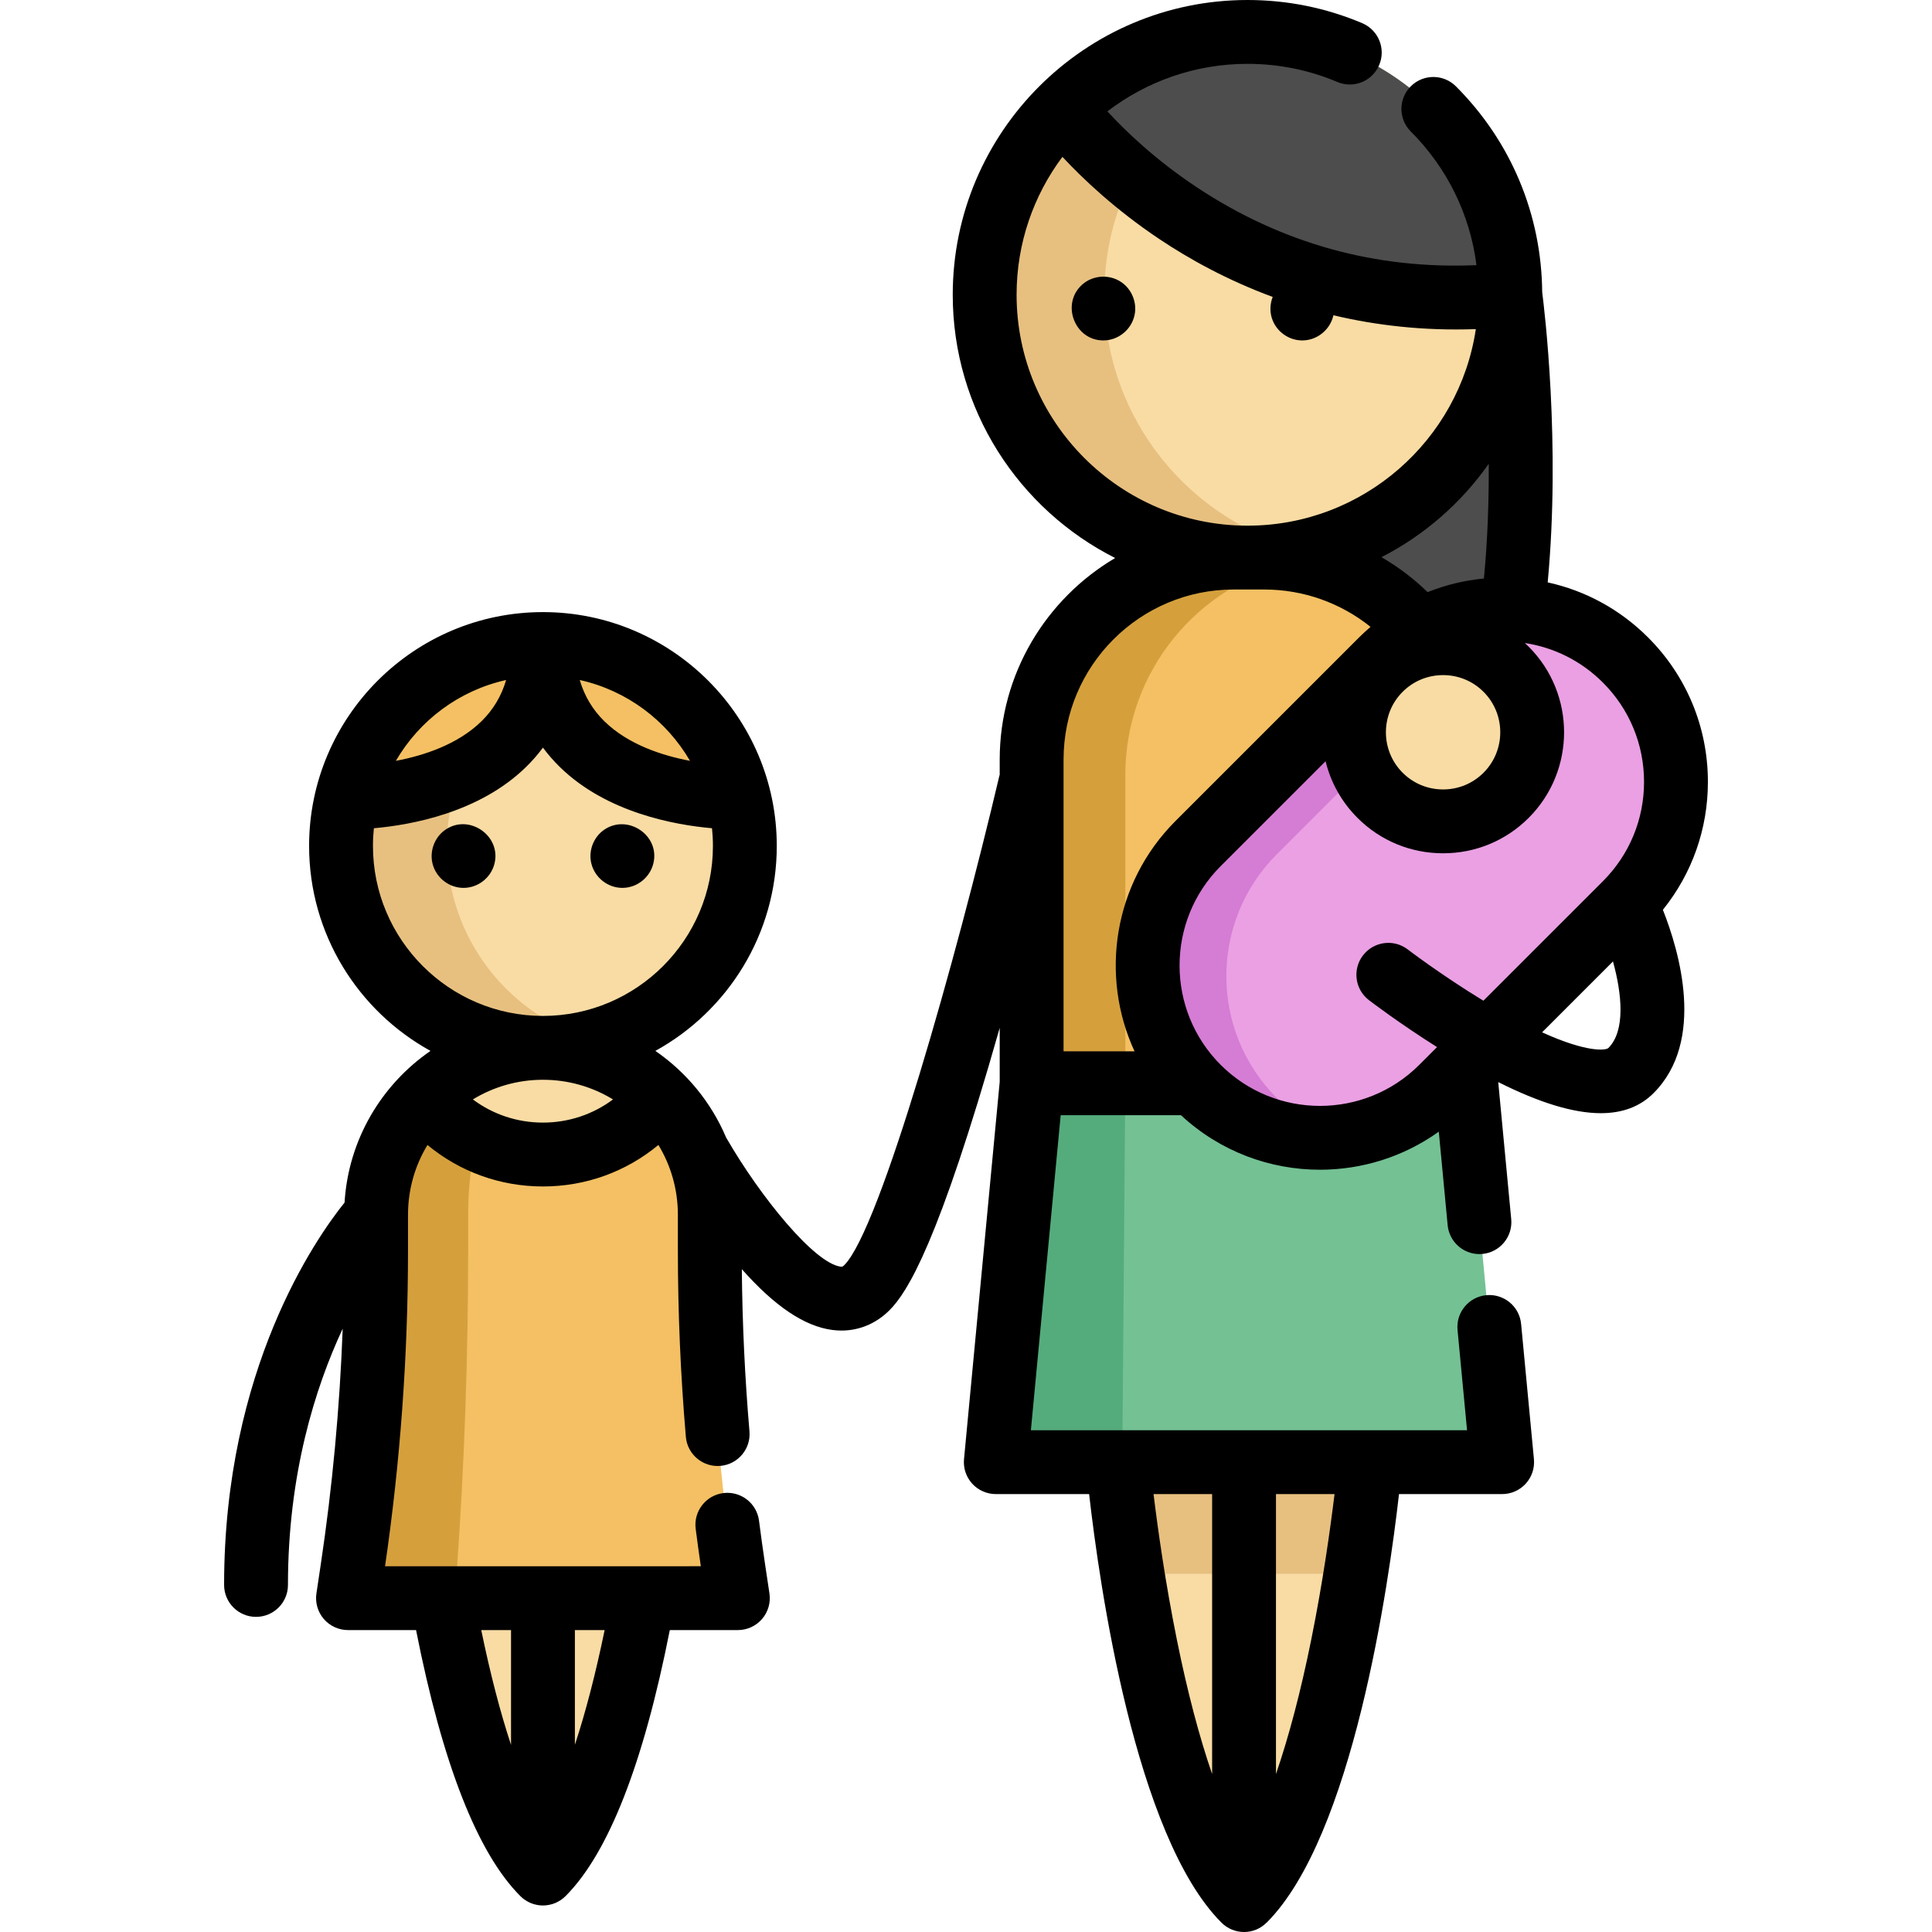 <?xml version="1.0" encoding="iso-8859-1"?>
<!-- Uploaded to: SVG Repo, www.svgrepo.com, Generator: SVG Repo Mixer Tools -->
<svg height="800px" width="800px" version="1.1" id="Layer_1" xmlns="http://www.w3.org/2000/svg" xmlns:xlink="http://www.w3.org/1999/xlink" 
	 viewBox="0 0 512.003 512.003" xml:space="preserve">
<circle style="fill:#F9DCA4;" cx="143.888" cy="224.183" r="53.505"/>
<path style="fill:#E7C080;" d="M118.436,224.183c0-24.695,16.734-45.472,39.478-51.637c-4.473-1.213-9.174-1.871-14.03-1.871
	c-29.552,0-53.508,23.957-53.508,53.508s23.957,53.508,53.508,53.508c4.856,0,9.557-0.659,14.03-1.871
	C135.171,269.654,118.436,248.878,118.436,224.183z"/>
<path style="fill:#F4C063;" d="M143.885,170.67c0,42.047-51.955,40.676-51.955,40.676C97.672,187.992,118.76,170.67,143.885,170.67z
	"/>
<g>
	<path style="fill:#F9DCA4;" d="M117.271,423.529c4.818,26.573,13.222,59.589,26.619,72.986v-72.986"/>
	<path style="fill:#F9DCA4;" d="M170.498,423.529c-4.818,26.573-13.222,59.589-26.608,72.986v-88.077"/>
</g>
<g>
	<path style="fill:#F4C063;" d="M93.366,415.91l-1.142,7.619h103.321l-1.142-7.619c-4.194-28.003-6.3-56.281-6.3-84.597v-9.404
		c0-24.422-19.798-44.218-44.218-44.218l0,0c-24.422,0-44.218,19.798-44.218,44.218v9.404
		C99.666,359.629,97.56,387.907,93.366,415.91z"/>
	<path style="fill:#F4C063;" d="M195.839,211.347c0,0-51.955,1.371-51.955-40.676C169.009,170.67,190.098,187.992,195.839,211.347z"
		/>
</g>
<path style="fill:#D5A03C;" d="M100.807,321.91v9.404c0,28.316-2.106,56.593-6.3,84.597l-1.142,7.619h27.179l0.54-7.619
	c1.988-28.003,2.986-56.281,2.986-84.597v-9.404c0-24.422,9.382-44.218,20.955-44.218l0,0
	C120.605,277.691,100.807,297.489,100.807,321.91z"/>
<g>
	<path style="fill:#F9DCA4;" d="M175.155,290.65c-7.242,9.313-18.552,15.315-31.266,15.315c-12.725,0-24.045-6-31.276-15.325
		c7.997-7.997,19.049-12.95,31.266-12.95S167.158,282.641,175.155,290.65z"/>
</g>
<path style="fill:#F4C063;" d="M388.586,287.077H273.39v-85.761c0-29.574,23.974-53.548,53.548-53.548h8.103
	c29.574,0,53.548,23.974,53.548,53.548v85.761H388.586z"/>
<path style="fill:#D5A03C;" d="M343.406,149.125c-4.001-0.88-8.153-1.357-12.418-1.357l0,0c-31.811,0-57.599,25.788-57.599,57.599
	v81.709h24.836v-81.709C298.225,177.821,317.567,154.806,343.406,149.125z"/>
<polygon style="fill:#74C194;" points="398.076,387.489 263.901,387.489 273.39,287.077 388.586,287.077 "/>
<g>
	<path style="fill:#F9DCA4;" d="M329.683,387.491v116.052c-15.763-15.763-24.911-57.577-29.547-86.457
		c-2.73-17.061-3.883-29.595-3.883-29.595L329.683,387.491L329.683,387.491z"/>
	<circle style="fill:#F9DCA4;" cx="330.596" cy="78.119" r="69.654"/>
</g>
<path style="fill:#E7C080;" d="M292.659,78.115c0-33.011,22.972-60.639,53.798-67.819c-5.096-1.187-10.399-1.834-15.856-1.834
	c-38.469,0-69.653,31.185-69.653,69.654s31.185,69.654,69.653,69.654c5.458,0,10.76-0.648,15.856-1.834
	C315.632,138.754,292.659,111.126,292.659,78.115z"/>
<path style="fill:#F9DCA4;" d="M363.125,387.491c0,0-1.153,12.535-3.883,29.595c-4.635,28.88-13.796,70.694-29.559,86.457V387.491
	H363.125z"/>
<g>
	<path style="fill:#4D4D4D;" d="M400.255,78.115c0,0,11.237,83.69-11.661,127.252c0-15.908-6.444-30.311-16.867-40.735
		c-10.423-10.423-24.827-16.867-40.735-16.867C369.277,147.559,400.255,116.447,400.255,78.115z"/>
	<path style="fill:#4D4D4D;" d="M400.255,78.115c-77.307,7.924-118.612-49.532-118.612-49.532
		c12.584-12.437,29.875-20.118,48.962-20.118C369.071,8.464,400.255,39.649,400.255,78.115z"/>
</g>
<polyline style="fill:#54AC7C;" points="298.225,287.077 297.417,387.489 263.901,387.489 273.39,287.077 "/>
<path style="fill:#E7C080;" d="M363.125,387.491c0,0-1.153,12.535-3.883,29.595h-59.106c-2.73-17.061-3.883-29.595-3.883-29.595
	L363.125,387.491L363.125,387.491z"/>
<path style="fill:#EAA0E3;" d="M430.77,174.903L430.77,174.903c-17.842-17.842-46.769-17.842-64.612,0l-48.659,48.659
	c-17.842,17.842-17.842,46.769,0,64.612l0,0c17.842,17.842,46.769,17.842,64.612,0l48.659-48.659
	C448.611,221.672,448.611,192.745,430.77,174.903z"/>
<path style="fill:#D57CD4;" d="M338.37,290.992L338.37,290.992c-17.842-17.842-17.842-46.769,0-64.612l48.659-48.659
	c7.779-7.779,17.667-12.164,27.823-13.16c-16.329-6.264-35.528-2.826-48.692,10.34l-48.659,48.659
	c-17.842,17.842-17.842,46.769,0,64.612l0,0c10.062,10.062,23.651,14.447,36.788,13.16
	C348.488,299.107,343.046,295.669,338.37,290.992z"/>
<path style="fill:#F9DCA4;" d="M365.732,210.765c-9.21-9.21-9.21-24.195,0-33.405l0,0c9.21-9.21,24.195-9.21,33.405,0
	c9.21,9.21,9.21,24.195,0,33.405l0,0C389.927,219.974,374.941,219.974,365.732,210.765z"/>
<path d="M117.973,219.931c-2.934,2.056-4.269,5.894-3.241,9.327c1.059,3.54,4.402,6.042,8.104,6.042c3.773,0,7.146-2.58,8.151-6.21
	C133.063,221.586,124.319,215.482,117.973,219.931z"/>
<path d="M160.231,219.812c-2.936,1.941-4.374,5.681-3.505,9.09c0.948,3.722,4.363,6.398,8.209,6.398c3.919,0,7.369-2.79,8.245-6.6
	C174.868,221.358,166.42,215.718,160.231,219.812z"/>
<path d="M297.089,74.718c-3.154-2.104-7.485-1.811-10.313,0.719c-5.671,5.072-2.012,14.782,5.62,14.782
	c3.957,0,7.459-2.859,8.277-6.719C301.38,80.165,299.924,76.608,297.089,74.718z"/>
<path d="M452.613,207.209c0-14.463-5.633-28.061-15.86-38.288c-7.413-7.413-16.599-12.395-26.598-14.586
	c3.459-36.685-0.882-72.454-1.456-76.911c-0.178-20.605-8.272-39.953-22.863-54.545c-3.305-3.304-8.661-3.304-11.966,0
	c-3.304,3.304-3.304,8.661,0,11.964c9.688,9.687,15.71,22.054,17.412,35.424c-26.731,1.154-51.616-5.744-74.073-20.608
	c-11.046-7.311-19.031-15.028-23.735-20.143c10.305-7.891,23.174-12.595,37.126-12.595c8.263,0,16.277,1.617,23.815,4.806
	c4.304,1.82,9.268-0.193,11.088-4.497c1.821-4.304-0.193-9.267-4.495-11.088C351.372,2.067,341.142,0,330.601,0
	c-43.072,0-78.114,35.042-78.114,78.115c0,30.465,17.54,56.894,43.043,69.766c-18.292,10.795-30.597,30.7-30.597,53.436v4.129
	l-0.05-0.011c-11.348,48.178-31.61,120.307-41.13,129.827c-0.482,0.482-0.591,0.466-0.998,0.411
	c-6.917-0.926-21.184-18.352-30.325-34.212c-3.944-9.327-10.505-17.283-18.75-22.961c19.159-10.552,32.173-30.941,32.173-54.316
	c0-34.17-27.8-61.969-61.97-61.969s-61.968,27.799-61.968,61.969c0,23.375,13.014,43.763,32.172,54.316
	c-12.977,8.936-21.765,23.529-22.775,40.193c-7.508,9.33-31.922,44.072-31.922,101.336c0,4.672,3.787,8.461,8.461,8.461
	s8.461-3.788,8.461-8.461c0-29.389,7.205-52.265,14.505-67.909c-0.778,20.93-2.725,41.886-5.819,62.537l-1.142,7.619
	c-0.364,2.436,0.35,4.909,1.956,6.775c1.608,1.866,3.948,2.939,6.411,2.939h18.038c6.993,35.439,16.282,59.142,27.645,70.507
	c0.174,0.174,0.356,0.334,0.541,0.491c0.024,0.02,0.045,0.043,0.069,0.062c0.288,0.237,0.591,0.446,0.904,0.64
	c0.076,0.047,0.151,0.091,0.228,0.135c0.314,0.182,0.635,0.349,0.967,0.487c0.014,0.006,0.025,0.014,0.038,0.019
	c0.005,0.001,0.009,0.002,0.012,0.005c0.162,0.067,0.329,0.121,0.495,0.177c0.099,0.034,0.196,0.074,0.296,0.105
	c0.038,0.011,0.078,0.018,0.117,0.029c0.761,0.217,1.54,0.328,2.315,0.328c0.001,0,0.001,0,0.001,0c0.001,0,0.002,0,0.003,0
	c0.729,0,1.461-0.104,2.181-0.296c0.085-0.023,0.17-0.038,0.254-0.063c0.088-0.026,0.174-0.063,0.261-0.092
	c0.177-0.06,0.355-0.117,0.529-0.188c0.005-0.001,0.008-0.002,0.012-0.005c0.012-0.006,0.024-0.014,0.037-0.019
	c0.332-0.139,0.652-0.306,0.966-0.487c0.078-0.045,0.156-0.09,0.231-0.138c0.311-0.194,0.614-0.403,0.9-0.639
	c0.025-0.021,0.047-0.045,0.072-0.065c0.185-0.156,0.367-0.316,0.54-0.488c11.355-11.365,20.64-35.069,27.632-70.505h18.038
	c2.463,0,4.803-1.073,6.411-2.939c1.608-1.866,2.322-4.34,1.956-6.775l-1.142-7.617c-0.578-3.861-1.122-7.785-1.622-11.661
	c-0.594-4.634-4.833-7.902-9.471-7.312c-4.633,0.596-7.908,4.836-7.311,9.471c0.423,3.292,0.879,6.617,1.36,9.914H170.31
	c-0.005,0-0.009,0-0.014,0h-68.254c4.037-27.656,6.085-55.823,6.085-83.755v-9.404c0-6.759,1.886-13.087,5.159-18.485
	c8.516,7.072,19.231,10.999,30.604,10.999c11.367,0,22.08-3.927,30.595-10.999c3.273,5.398,5.159,11.725,5.159,18.485v9.404
	c0,16.442,0.712,33.08,2.114,49.452c0.399,4.657,4.506,8.109,9.152,7.708c4.656-0.399,8.106-4.497,7.707-9.152
	c-1.219-14.23-1.896-28.663-2.025-42.984c8.699,9.828,16.569,15.12,23.913,16.106c0.838,0.113,1.668,0.168,2.491,0.168
	c4.759,0,9.206-1.866,12.726-5.384c4.785-4.785,13.009-17.774,29.213-74.84v14.287l-9.461,100.014
	c-0.225,2.372,0.562,4.729,2.165,6.491c1.604,1.762,3.876,2.767,6.259,2.767h24.732c2.707,23.828,12.169,90.669,35.077,113.577
	c1.62,1.619,3.784,2.478,5.986,2.478c1.09,0,2.188-0.211,3.235-0.644c1.048-0.434,1.959-1.077,2.731-1.849l0.015,0.015
	c22.908-22.908,32.369-89.75,35.076-113.577h27.334c2.383,0,4.656-1.005,6.259-2.767c1.604-1.763,2.389-4.12,2.165-6.492
	l-3.397-35.828c-0.441-4.652-4.565-8.06-9.222-7.624c-4.651,0.441-8.065,4.569-7.625,9.221l2.519,26.569H273.195l7.898-83.489
	h31.877c10.359,9.628,23.594,14.454,36.836,14.454c11.06,0,22.113-3.368,31.493-10.084l2.346,24.776
	c0.415,4.38,4.101,7.663,8.413,7.663c0.266,0,0.537-0.012,0.808-0.038c4.652-0.441,8.066-4.569,7.626-9.221l-3.441-36.326
	c10.93,5.494,19.955,8.245,27.174,8.244c5.805,0,10.449-1.773,13.985-5.31c13.876-13.876,6.771-37.755,2.475-48.59
	C448.408,231.522,452.613,219.691,452.613,207.209z M127.533,431.99h7.897v30.425C132.575,453.781,129.921,443.559,127.533,431.99z
	 M152.351,462.388V431.99h7.885C157.85,443.548,155.202,453.76,152.351,462.388z M182.856,201.631
	c-7.365-1.391-16.379-4.316-22.669-10.471c-3.141-3.073-5.299-6.705-6.548-10.949C166.095,182.972,176.623,190.903,182.856,201.631z
	 M134.131,180.211c-1.25,4.243-3.408,7.875-6.549,10.949c-6.291,6.156-15.305,9.082-22.67,10.474
	C111.144,190.904,121.673,182.973,134.131,180.211z M98.837,224.183c0-1.584,0.085-3.147,0.245-4.689
	c9.987-0.88,27.931-4.159,40.261-16.169c1.676-1.632,3.187-3.365,4.542-5.191c1.354,1.825,2.865,3.558,4.542,5.191
	c12.331,12.01,30.277,15.289,40.263,16.169c0.16,1.542,0.245,3.106,0.245,4.689c0,24.839-20.208,45.048-45.049,45.048
	S98.837,249.022,98.837,224.183z M125.318,291.361c5.416-3.304,11.773-5.209,18.567-5.209s13.152,1.905,18.567,5.209
	c-5.296,3.958-11.748,6.142-18.563,6.142C137.069,297.504,130.615,295.32,125.318,291.361z M311.891,434.583
	c-3.108-15.366-5.101-29.729-6.186-38.639h15.523v74.199C317.816,460.257,314.663,448.294,311.891,434.583z M347.484,434.583
	c-2.773,13.708-5.927,25.668-9.336,35.555v-74.194h15.523C352.585,404.855,350.592,419.218,347.484,434.583z M366.105,147.659
	c11.371-5.829,21.13-14.358,28.431-24.746c0.047,9.6-0.282,20.01-1.28,30.396c-5.172,0.491-10.185,1.717-14.928,3.615
	C374.625,153.309,370.512,150.215,366.105,147.659z M371.715,183.342c2.855-2.856,6.662-4.43,10.719-4.43s7.864,1.574,10.72,4.43
	c5.911,5.911,5.911,15.529,0.001,21.439c-2.857,2.856-6.665,4.43-10.721,4.43s-7.864-1.574-10.719-4.43
	C365.804,198.871,365.804,189.253,371.715,183.342z M269.408,78.115c0-13.69,4.52-26.345,12.145-36.55
	c5.401,5.806,13.994,13.964,25.697,21.794c7.943,5.314,18.002,10.894,30.027,15.332c-0.774,1.996-0.822,4.264,0.027,6.305
	c1.301,3.123,4.421,5.223,7.807,5.223c3.962,0,7.413-2.845,8.265-6.668c11.298,2.679,23.907,4.163,37.737,3.669
	c-4.409,29.425-29.841,52.066-60.47,52.088h-0.087C296.836,139.283,269.408,111.842,269.408,78.115z M281.855,201.317
	c0-24.863,20.222-45.089,45.078-45.089h3.625c0.015,0,0.029,0.001,0.044,0.001c0.015,0,0.029-0.001,0.044-0.001h4.398
	c10.366,0,20.241,3.539,28.167,9.898c-1.038,0.893-2.056,1.816-3.035,2.794l-48.659,48.657
	c-16.477,16.477-20.092,41.017-10.851,61.035h-18.812V201.317z M323.484,282.19c-14.515-14.515-14.515-38.132,0-52.646
	l27.808-27.808c1.347,5.505,4.165,10.72,8.456,15.011c6.052,6.052,14.109,9.386,22.685,9.386s16.632-3.333,22.686-9.386
	c12.508-12.508,12.508-32.861-0.001-45.369c-0.333-0.333-0.675-0.655-1.021-0.971c7.804,1.178,15.005,4.794,20.689,10.48
	c7.031,7.031,10.904,16.38,10.904,26.323c0,9.944-3.873,19.292-10.904,26.323L393.117,265.2
	c-11.046-6.718-19.942-13.505-20.046-13.585c-3.706-2.841-9.017-2.139-11.861,1.57c-2.843,3.708-2.14,9.017,1.567,11.859
	c0.411,0.315,7.954,6.076,18.049,12.447l-3.497,3.497c-0.073,0.07-0.144,0.141-0.214,0.214l-0.987,0.987
	C361.615,296.704,337.997,296.704,323.484,282.19z M426.245,277.73c-0.631,0.633-5.55,1.313-17.574-4.15l18.785-18.786
	C429.821,263.342,430.821,273.154,426.245,277.73z"/>
</svg>